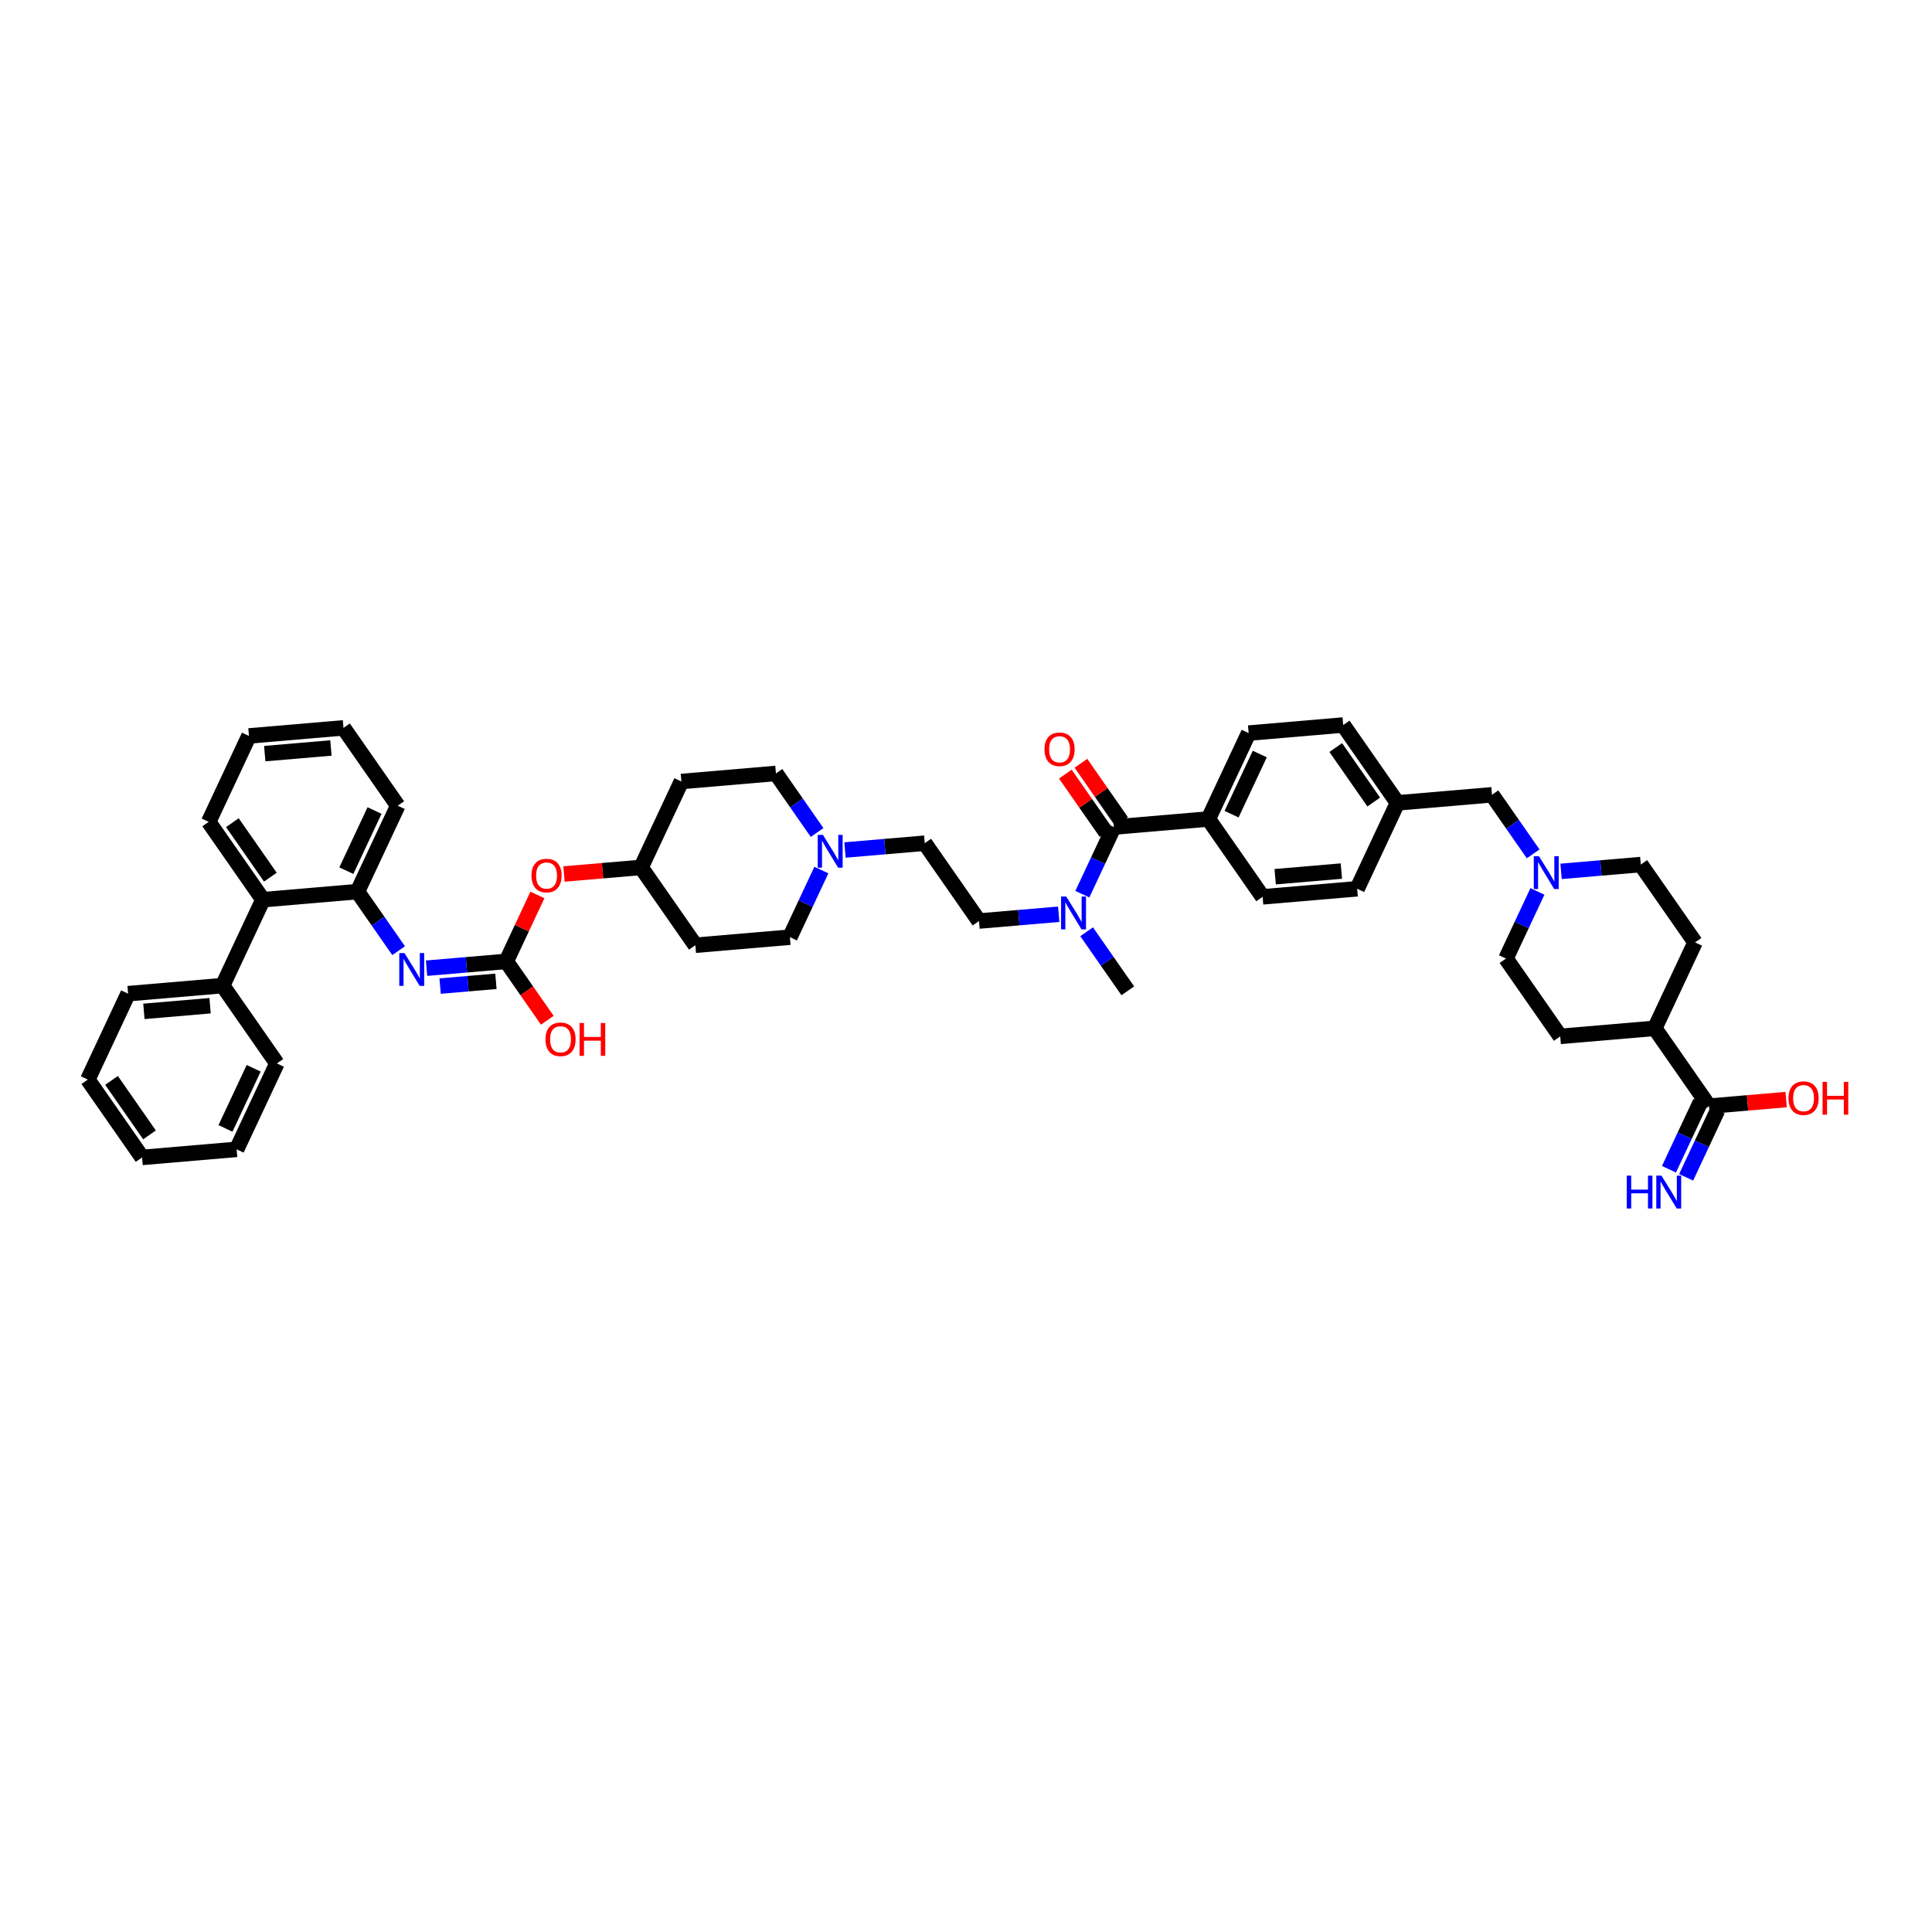 <?xml version='1.0' encoding='iso-8859-1'?>
<svg version='1.1' baseProfile='full'
              xmlns='http://www.w3.org/2000/svg'
                      xmlns:rdkit='http://www.rdkit.org/xml'
                      xmlns:xlink='http://www.w3.org/1999/xlink'
                  xml:space='preserve'
width='250px' height='250px' viewBox='0 0 250 250'>
<!-- END OF HEADER -->
<rect style='opacity:1.0;fill:#FFFFFF;stroke:none' width='250' height='250' x='0' y='0'> </rect>
<path class='bond-0 atom-0 atom-37' d='M 145.936,128.212 L 143.272,124.391' style='fill:none;fill-rule:evenodd;stroke:#000000;stroke-width:2.0px;stroke-linecap:butt;stroke-linejoin:miter;stroke-opacity:1' />
<path class='bond-0 atom-0 atom-37' d='M 143.272,124.391 L 140.609,120.57' style='fill:none;fill-rule:evenodd;stroke:#0000FF;stroke-width:2.0px;stroke-linecap:butt;stroke-linejoin:miter;stroke-opacity:1' />
<path class='bond-1 atom-1 atom-2' d='M 18.385,149.77 L 11.364,139.697' style='fill:none;fill-rule:evenodd;stroke:#000000;stroke-width:2.0px;stroke-linecap:butt;stroke-linejoin:miter;stroke-opacity:1' />
<path class='bond-1 atom-1 atom-2' d='M 19.346,146.855 L 14.431,139.804' style='fill:none;fill-rule:evenodd;stroke:#000000;stroke-width:2.0px;stroke-linecap:butt;stroke-linejoin:miter;stroke-opacity:1' />
<path class='bond-2 atom-1 atom-3' d='M 18.385,149.77 L 30.619,148.726' style='fill:none;fill-rule:evenodd;stroke:#000000;stroke-width:2.0px;stroke-linecap:butt;stroke-linejoin:miter;stroke-opacity:1' />
<path class='bond-3 atom-2 atom-6' d='M 11.364,139.697 L 16.576,128.58' style='fill:none;fill-rule:evenodd;stroke:#000000;stroke-width:2.0px;stroke-linecap:butt;stroke-linejoin:miter;stroke-opacity:1' />
<path class='bond-4 atom-3 atom-7' d='M 30.619,148.726 L 35.831,137.609' style='fill:none;fill-rule:evenodd;stroke:#000000;stroke-width:2.0px;stroke-linecap:butt;stroke-linejoin:miter;stroke-opacity:1' />
<path class='bond-4 atom-3 atom-7' d='M 29.177,146.016 L 32.826,138.234' style='fill:none;fill-rule:evenodd;stroke:#000000;stroke-width:2.0px;stroke-linecap:butt;stroke-linejoin:miter;stroke-opacity:1' />
<path class='bond-5 atom-4 atom-5' d='M 32.214,95.23 L 44.448,94.186' style='fill:none;fill-rule:evenodd;stroke:#000000;stroke-width:2.0px;stroke-linecap:butt;stroke-linejoin:miter;stroke-opacity:1' />
<path class='bond-5 atom-4 atom-5' d='M 34.258,97.52 L 42.822,96.789' style='fill:none;fill-rule:evenodd;stroke:#000000;stroke-width:2.0px;stroke-linecap:butt;stroke-linejoin:miter;stroke-opacity:1' />
<path class='bond-6 atom-4 atom-8' d='M 32.214,95.23 L 27.002,106.347' style='fill:none;fill-rule:evenodd;stroke:#000000;stroke-width:2.0px;stroke-linecap:butt;stroke-linejoin:miter;stroke-opacity:1' />
<path class='bond-7 atom-5 atom-9' d='M 44.448,94.186 L 51.469,104.258' style='fill:none;fill-rule:evenodd;stroke:#000000;stroke-width:2.0px;stroke-linecap:butt;stroke-linejoin:miter;stroke-opacity:1' />
<path class='bond-8 atom-6 atom-26' d='M 16.576,128.58 L 28.81,127.536' style='fill:none;fill-rule:evenodd;stroke:#000000;stroke-width:2.0px;stroke-linecap:butt;stroke-linejoin:miter;stroke-opacity:1' />
<path class='bond-8 atom-6 atom-26' d='M 18.62,130.87 L 27.184,130.14' style='fill:none;fill-rule:evenodd;stroke:#000000;stroke-width:2.0px;stroke-linecap:butt;stroke-linejoin:miter;stroke-opacity:1' />
<path class='bond-9 atom-7 atom-26' d='M 35.831,137.609 L 28.81,127.536' style='fill:none;fill-rule:evenodd;stroke:#000000;stroke-width:2.0px;stroke-linecap:butt;stroke-linejoin:miter;stroke-opacity:1' />
<path class='bond-10 atom-8 atom-30' d='M 27.002,106.347 L 34.023,116.419' style='fill:none;fill-rule:evenodd;stroke:#000000;stroke-width:2.0px;stroke-linecap:butt;stroke-linejoin:miter;stroke-opacity:1' />
<path class='bond-10 atom-8 atom-30' d='M 30.069,106.453 L 34.984,113.504' style='fill:none;fill-rule:evenodd;stroke:#000000;stroke-width:2.0px;stroke-linecap:butt;stroke-linejoin:miter;stroke-opacity:1' />
<path class='bond-11 atom-9 atom-31' d='M 51.469,104.258 L 46.257,115.375' style='fill:none;fill-rule:evenodd;stroke:#000000;stroke-width:2.0px;stroke-linecap:butt;stroke-linejoin:miter;stroke-opacity:1' />
<path class='bond-11 atom-9 atom-31' d='M 48.464,104.883 L 44.815,112.665' style='fill:none;fill-rule:evenodd;stroke:#000000;stroke-width:2.0px;stroke-linecap:butt;stroke-linejoin:miter;stroke-opacity:1' />
<path class='bond-12 atom-10 atom-12' d='M 175.616,115.006 L 163.382,116.051' style='fill:none;fill-rule:evenodd;stroke:#000000;stroke-width:2.0px;stroke-linecap:butt;stroke-linejoin:miter;stroke-opacity:1' />
<path class='bond-12 atom-10 atom-12' d='M 173.572,112.716 L 165.008,113.447' style='fill:none;fill-rule:evenodd;stroke:#000000;stroke-width:2.0px;stroke-linecap:butt;stroke-linejoin:miter;stroke-opacity:1' />
<path class='bond-13 atom-10 atom-25' d='M 175.616,115.006 L 180.829,103.89' style='fill:none;fill-rule:evenodd;stroke:#000000;stroke-width:2.0px;stroke-linecap:butt;stroke-linejoin:miter;stroke-opacity:1' />
<path class='bond-14 atom-11 atom-13' d='M 173.807,93.817 L 161.574,94.861' style='fill:none;fill-rule:evenodd;stroke:#000000;stroke-width:2.0px;stroke-linecap:butt;stroke-linejoin:miter;stroke-opacity:1' />
<path class='bond-15 atom-11 atom-25' d='M 173.807,93.817 L 180.829,103.89' style='fill:none;fill-rule:evenodd;stroke:#000000;stroke-width:2.0px;stroke-linecap:butt;stroke-linejoin:miter;stroke-opacity:1' />
<path class='bond-15 atom-11 atom-25' d='M 172.846,96.732 L 177.761,103.783' style='fill:none;fill-rule:evenodd;stroke:#000000;stroke-width:2.0px;stroke-linecap:butt;stroke-linejoin:miter;stroke-opacity:1' />
<path class='bond-16 atom-12 atom-28' d='M 163.382,116.051 L 156.361,105.978' style='fill:none;fill-rule:evenodd;stroke:#000000;stroke-width:2.0px;stroke-linecap:butt;stroke-linejoin:miter;stroke-opacity:1' />
<path class='bond-17 atom-13 atom-28' d='M 161.574,94.861 L 156.361,105.978' style='fill:none;fill-rule:evenodd;stroke:#000000;stroke-width:2.0px;stroke-linecap:butt;stroke-linejoin:miter;stroke-opacity:1' />
<path class='bond-17 atom-13 atom-28' d='M 163.015,97.571 L 159.366,105.353' style='fill:none;fill-rule:evenodd;stroke:#000000;stroke-width:2.0px;stroke-linecap:butt;stroke-linejoin:miter;stroke-opacity:1' />
<path class='bond-18 atom-14 atom-18' d='M 201.892,134.108 L 194.871,124.035' style='fill:none;fill-rule:evenodd;stroke:#000000;stroke-width:2.0px;stroke-linecap:butt;stroke-linejoin:miter;stroke-opacity:1' />
<path class='bond-19 atom-14 atom-27' d='M 201.892,134.108 L 214.126,133.064' style='fill:none;fill-rule:evenodd;stroke:#000000;stroke-width:2.0px;stroke-linecap:butt;stroke-linejoin:miter;stroke-opacity:1' />
<path class='bond-20 atom-15 atom-19' d='M 219.339,121.947 L 212.317,111.874' style='fill:none;fill-rule:evenodd;stroke:#000000;stroke-width:2.0px;stroke-linecap:butt;stroke-linejoin:miter;stroke-opacity:1' />
<path class='bond-21 atom-15 atom-27' d='M 219.339,121.947 L 214.126,133.064' style='fill:none;fill-rule:evenodd;stroke:#000000;stroke-width:2.0px;stroke-linecap:butt;stroke-linejoin:miter;stroke-opacity:1' />
<path class='bond-22 atom-16 atom-20' d='M 88.171,101.126 L 100.405,100.082' style='fill:none;fill-rule:evenodd;stroke:#000000;stroke-width:2.0px;stroke-linecap:butt;stroke-linejoin:miter;stroke-opacity:1' />
<path class='bond-23 atom-16 atom-29' d='M 88.171,101.126 L 82.958,112.243' style='fill:none;fill-rule:evenodd;stroke:#000000;stroke-width:2.0px;stroke-linecap:butt;stroke-linejoin:miter;stroke-opacity:1' />
<path class='bond-24 atom-17 atom-21' d='M 89.979,122.315 L 102.213,121.271' style='fill:none;fill-rule:evenodd;stroke:#000000;stroke-width:2.0px;stroke-linecap:butt;stroke-linejoin:miter;stroke-opacity:1' />
<path class='bond-25 atom-17 atom-29' d='M 89.979,122.315 L 82.958,112.243' style='fill:none;fill-rule:evenodd;stroke:#000000;stroke-width:2.0px;stroke-linecap:butt;stroke-linejoin:miter;stroke-opacity:1' />
<path class='bond-26 atom-18 atom-39' d='M 194.871,124.035 L 196.907,119.692' style='fill:none;fill-rule:evenodd;stroke:#000000;stroke-width:2.0px;stroke-linecap:butt;stroke-linejoin:miter;stroke-opacity:1' />
<path class='bond-26 atom-18 atom-39' d='M 196.907,119.692 L 198.944,115.349' style='fill:none;fill-rule:evenodd;stroke:#0000FF;stroke-width:2.0px;stroke-linecap:butt;stroke-linejoin:miter;stroke-opacity:1' />
<path class='bond-27 atom-19 atom-39' d='M 212.317,111.874 L 207.159,112.314' style='fill:none;fill-rule:evenodd;stroke:#000000;stroke-width:2.0px;stroke-linecap:butt;stroke-linejoin:miter;stroke-opacity:1' />
<path class='bond-27 atom-19 atom-39' d='M 207.159,112.314 L 202.002,112.754' style='fill:none;fill-rule:evenodd;stroke:#0000FF;stroke-width:2.0px;stroke-linecap:butt;stroke-linejoin:miter;stroke-opacity:1' />
<path class='bond-28 atom-20 atom-38' d='M 100.405,100.082 L 103.068,103.903' style='fill:none;fill-rule:evenodd;stroke:#000000;stroke-width:2.0px;stroke-linecap:butt;stroke-linejoin:miter;stroke-opacity:1' />
<path class='bond-28 atom-20 atom-38' d='M 103.068,103.903 L 105.731,107.724' style='fill:none;fill-rule:evenodd;stroke:#0000FF;stroke-width:2.0px;stroke-linecap:butt;stroke-linejoin:miter;stroke-opacity:1' />
<path class='bond-29 atom-21 atom-38' d='M 102.213,121.271 L 104.249,116.928' style='fill:none;fill-rule:evenodd;stroke:#000000;stroke-width:2.0px;stroke-linecap:butt;stroke-linejoin:miter;stroke-opacity:1' />
<path class='bond-29 atom-21 atom-38' d='M 104.249,116.928 L 106.286,112.585' style='fill:none;fill-rule:evenodd;stroke:#0000FF;stroke-width:2.0px;stroke-linecap:butt;stroke-linejoin:miter;stroke-opacity:1' />
<path class='bond-30 atom-22 atom-23' d='M 126.681,119.183 L 119.66,109.11' style='fill:none;fill-rule:evenodd;stroke:#000000;stroke-width:2.0px;stroke-linecap:butt;stroke-linejoin:miter;stroke-opacity:1' />
<path class='bond-31 atom-22 atom-37' d='M 126.681,119.183 L 131.839,118.743' style='fill:none;fill-rule:evenodd;stroke:#000000;stroke-width:2.0px;stroke-linecap:butt;stroke-linejoin:miter;stroke-opacity:1' />
<path class='bond-31 atom-22 atom-37' d='M 131.839,118.743 L 136.997,118.303' style='fill:none;fill-rule:evenodd;stroke:#0000FF;stroke-width:2.0px;stroke-linecap:butt;stroke-linejoin:miter;stroke-opacity:1' />
<path class='bond-32 atom-23 atom-38' d='M 119.66,109.11 L 114.502,109.551' style='fill:none;fill-rule:evenodd;stroke:#000000;stroke-width:2.0px;stroke-linecap:butt;stroke-linejoin:miter;stroke-opacity:1' />
<path class='bond-32 atom-23 atom-38' d='M 114.502,109.551 L 109.344,109.991' style='fill:none;fill-rule:evenodd;stroke:#0000FF;stroke-width:2.0px;stroke-linecap:butt;stroke-linejoin:miter;stroke-opacity:1' />
<path class='bond-33 atom-24 atom-25' d='M 193.062,102.845 L 180.829,103.89' style='fill:none;fill-rule:evenodd;stroke:#000000;stroke-width:2.0px;stroke-linecap:butt;stroke-linejoin:miter;stroke-opacity:1' />
<path class='bond-34 atom-24 atom-39' d='M 193.062,102.845 L 195.726,106.666' style='fill:none;fill-rule:evenodd;stroke:#000000;stroke-width:2.0px;stroke-linecap:butt;stroke-linejoin:miter;stroke-opacity:1' />
<path class='bond-34 atom-24 atom-39' d='M 195.726,106.666 L 198.389,110.487' style='fill:none;fill-rule:evenodd;stroke:#0000FF;stroke-width:2.0px;stroke-linecap:butt;stroke-linejoin:miter;stroke-opacity:1' />
<path class='bond-35 atom-26 atom-30' d='M 28.81,127.536 L 34.023,116.419' style='fill:none;fill-rule:evenodd;stroke:#000000;stroke-width:2.0px;stroke-linecap:butt;stroke-linejoin:miter;stroke-opacity:1' />
<path class='bond-36 atom-27 atom-32' d='M 214.126,133.064 L 221.147,143.136' style='fill:none;fill-rule:evenodd;stroke:#000000;stroke-width:2.0px;stroke-linecap:butt;stroke-linejoin:miter;stroke-opacity:1' />
<path class='bond-37 atom-28 atom-33' d='M 156.361,105.978 L 144.127,107.022' style='fill:none;fill-rule:evenodd;stroke:#000000;stroke-width:2.0px;stroke-linecap:butt;stroke-linejoin:miter;stroke-opacity:1' />
<path class='bond-38 atom-29 atom-43' d='M 82.958,112.243 L 77.97,112.669' style='fill:none;fill-rule:evenodd;stroke:#000000;stroke-width:2.0px;stroke-linecap:butt;stroke-linejoin:miter;stroke-opacity:1' />
<path class='bond-38 atom-29 atom-43' d='M 77.97,112.669 L 72.981,113.094' style='fill:none;fill-rule:evenodd;stroke:#FF0000;stroke-width:2.0px;stroke-linecap:butt;stroke-linejoin:miter;stroke-opacity:1' />
<path class='bond-39 atom-30 atom-31' d='M 34.023,116.419 L 46.257,115.375' style='fill:none;fill-rule:evenodd;stroke:#000000;stroke-width:2.0px;stroke-linecap:butt;stroke-linejoin:miter;stroke-opacity:1' />
<path class='bond-40 atom-31 atom-36' d='M 46.257,115.375 L 48.92,119.196' style='fill:none;fill-rule:evenodd;stroke:#000000;stroke-width:2.0px;stroke-linecap:butt;stroke-linejoin:miter;stroke-opacity:1' />
<path class='bond-40 atom-31 atom-36' d='M 48.92,119.196 L 51.583,123.017' style='fill:none;fill-rule:evenodd;stroke:#0000FF;stroke-width:2.0px;stroke-linecap:butt;stroke-linejoin:miter;stroke-opacity:1' />
<path class='bond-41 atom-32 atom-35' d='M 220.035,142.615 L 217.999,146.958' style='fill:none;fill-rule:evenodd;stroke:#000000;stroke-width:2.0px;stroke-linecap:butt;stroke-linejoin:miter;stroke-opacity:1' />
<path class='bond-41 atom-32 atom-35' d='M 217.999,146.958 L 215.963,151.301' style='fill:none;fill-rule:evenodd;stroke:#0000FF;stroke-width:2.0px;stroke-linecap:butt;stroke-linejoin:miter;stroke-opacity:1' />
<path class='bond-41 atom-32 atom-35' d='M 222.259,143.658 L 220.222,148.001' style='fill:none;fill-rule:evenodd;stroke:#000000;stroke-width:2.0px;stroke-linecap:butt;stroke-linejoin:miter;stroke-opacity:1' />
<path class='bond-41 atom-32 atom-35' d='M 220.222,148.001 L 218.186,152.344' style='fill:none;fill-rule:evenodd;stroke:#0000FF;stroke-width:2.0px;stroke-linecap:butt;stroke-linejoin:miter;stroke-opacity:1' />
<path class='bond-42 atom-32 atom-40' d='M 221.147,143.136 L 226.136,142.711' style='fill:none;fill-rule:evenodd;stroke:#000000;stroke-width:2.0px;stroke-linecap:butt;stroke-linejoin:miter;stroke-opacity:1' />
<path class='bond-42 atom-32 atom-40' d='M 226.136,142.711 L 231.124,142.285' style='fill:none;fill-rule:evenodd;stroke:#FF0000;stroke-width:2.0px;stroke-linecap:butt;stroke-linejoin:miter;stroke-opacity:1' />
<path class='bond-43 atom-33 atom-37' d='M 144.127,107.022 L 142.091,111.365' style='fill:none;fill-rule:evenodd;stroke:#000000;stroke-width:2.0px;stroke-linecap:butt;stroke-linejoin:miter;stroke-opacity:1' />
<path class='bond-43 atom-33 atom-37' d='M 142.091,111.365 L 140.054,115.708' style='fill:none;fill-rule:evenodd;stroke:#0000FF;stroke-width:2.0px;stroke-linecap:butt;stroke-linejoin:miter;stroke-opacity:1' />
<path class='bond-44 atom-33 atom-41' d='M 145.134,106.32 L 142.502,102.544' style='fill:none;fill-rule:evenodd;stroke:#000000;stroke-width:2.0px;stroke-linecap:butt;stroke-linejoin:miter;stroke-opacity:1' />
<path class='bond-44 atom-33 atom-41' d='M 142.502,102.544 L 139.87,98.768' style='fill:none;fill-rule:evenodd;stroke:#FF0000;stroke-width:2.0px;stroke-linecap:butt;stroke-linejoin:miter;stroke-opacity:1' />
<path class='bond-44 atom-33 atom-41' d='M 143.12,107.724 L 140.488,103.948' style='fill:none;fill-rule:evenodd;stroke:#000000;stroke-width:2.0px;stroke-linecap:butt;stroke-linejoin:miter;stroke-opacity:1' />
<path class='bond-44 atom-33 atom-41' d='M 140.488,103.948 L 137.856,100.172' style='fill:none;fill-rule:evenodd;stroke:#FF0000;stroke-width:2.0px;stroke-linecap:butt;stroke-linejoin:miter;stroke-opacity:1' />
<path class='bond-45 atom-34 atom-36' d='M 65.512,124.404 L 60.354,124.844' style='fill:none;fill-rule:evenodd;stroke:#000000;stroke-width:2.0px;stroke-linecap:butt;stroke-linejoin:miter;stroke-opacity:1' />
<path class='bond-45 atom-34 atom-36' d='M 60.354,124.844 L 55.196,125.284' style='fill:none;fill-rule:evenodd;stroke:#0000FF;stroke-width:2.0px;stroke-linecap:butt;stroke-linejoin:miter;stroke-opacity:1' />
<path class='bond-45 atom-34 atom-36' d='M 64.173,126.983 L 60.562,127.291' style='fill:none;fill-rule:evenodd;stroke:#000000;stroke-width:2.0px;stroke-linecap:butt;stroke-linejoin:miter;stroke-opacity:1' />
<path class='bond-45 atom-34 atom-36' d='M 60.562,127.291 L 56.952,127.599' style='fill:none;fill-rule:evenodd;stroke:#0000FF;stroke-width:2.0px;stroke-linecap:butt;stroke-linejoin:miter;stroke-opacity:1' />
<path class='bond-46 atom-34 atom-42' d='M 65.512,124.404 L 68.166,128.213' style='fill:none;fill-rule:evenodd;stroke:#000000;stroke-width:2.0px;stroke-linecap:butt;stroke-linejoin:miter;stroke-opacity:1' />
<path class='bond-46 atom-34 atom-42' d='M 68.166,128.213 L 70.822,132.022' style='fill:none;fill-rule:evenodd;stroke:#FF0000;stroke-width:2.0px;stroke-linecap:butt;stroke-linejoin:miter;stroke-opacity:1' />
<path class='bond-47 atom-34 atom-43' d='M 65.512,124.404 L 67.527,120.106' style='fill:none;fill-rule:evenodd;stroke:#000000;stroke-width:2.0px;stroke-linecap:butt;stroke-linejoin:miter;stroke-opacity:1' />
<path class='bond-47 atom-34 atom-43' d='M 67.527,120.106 L 69.542,115.808' style='fill:none;fill-rule:evenodd;stroke:#FF0000;stroke-width:2.0px;stroke-linecap:butt;stroke-linejoin:miter;stroke-opacity:1' />
<path  class='atom-35' d='M 210.501 152.129
L 211.077 152.129
L 211.077 153.935
L 213.249 153.935
L 213.249 152.129
L 213.825 152.129
L 213.825 156.377
L 213.249 156.377
L 213.249 154.415
L 211.077 154.415
L 211.077 156.377
L 210.501 156.377
L 210.501 152.129
' fill='#0000FF'/>
<path  class='atom-35' d='M 214.995 152.129
L 216.387 154.379
Q 216.525 154.601, 216.747 155.003
Q 216.969 155.405, 216.981 155.429
L 216.981 152.129
L 217.545 152.129
L 217.545 156.377
L 216.963 156.377
L 215.469 153.917
Q 215.295 153.629, 215.109 153.299
Q 214.929 152.969, 214.875 152.867
L 214.875 156.377
L 214.323 156.377
L 214.323 152.129
L 214.995 152.129
' fill='#0000FF'/>
<path  class='atom-36' d='M 52.339 123.324
L 53.731 125.574
Q 53.869 125.796, 54.091 126.198
Q 54.313 126.6, 54.325 126.624
L 54.325 123.324
L 54.889 123.324
L 54.889 127.572
L 54.307 127.572
L 52.813 125.112
Q 52.639 124.824, 52.453 124.494
Q 52.273 124.164, 52.219 124.062
L 52.219 127.572
L 51.667 127.572
L 51.667 123.324
L 52.339 123.324
' fill='#0000FF'/>
<path  class='atom-37' d='M 137.976 116.015
L 139.368 118.265
Q 139.506 118.487, 139.728 118.889
Q 139.95 119.291, 139.962 119.315
L 139.962 116.015
L 140.526 116.015
L 140.526 120.263
L 139.944 120.263
L 138.45 117.803
Q 138.276 117.515, 138.09 117.185
Q 137.91 116.855, 137.856 116.753
L 137.856 120.263
L 137.304 120.263
L 137.304 116.015
L 137.976 116.015
' fill='#0000FF'/>
<path  class='atom-38' d='M 106.487 108.03
L 107.879 110.28
Q 108.017 110.502, 108.239 110.904
Q 108.461 111.306, 108.473 111.33
L 108.473 108.03
L 109.037 108.03
L 109.037 112.278
L 108.455 112.278
L 106.961 109.818
Q 106.787 109.53, 106.601 109.2
Q 106.421 108.87, 106.367 108.768
L 106.367 112.278
L 105.815 112.278
L 105.815 108.03
L 106.487 108.03
' fill='#0000FF'/>
<path  class='atom-39' d='M 199.145 110.794
L 200.537 113.044
Q 200.675 113.266, 200.897 113.668
Q 201.119 114.07, 201.131 114.094
L 201.131 110.794
L 201.695 110.794
L 201.695 115.042
L 201.113 115.042
L 199.619 112.582
Q 199.445 112.294, 199.259 111.964
Q 199.079 111.634, 199.025 111.532
L 199.025 115.042
L 198.473 115.042
L 198.473 110.794
L 199.145 110.794
' fill='#0000FF'/>
<path  class='atom-40' d='M 231.431 142.104
Q 231.431 141.084, 231.935 140.514
Q 232.439 139.944, 233.381 139.944
Q 234.323 139.944, 234.827 140.514
Q 235.331 141.084, 235.331 142.104
Q 235.331 143.136, 234.821 143.724
Q 234.311 144.306, 233.381 144.306
Q 232.445 144.306, 231.935 143.724
Q 231.431 143.142, 231.431 142.104
M 233.381 143.826
Q 234.029 143.826, 234.377 143.394
Q 234.731 142.956, 234.731 142.104
Q 234.731 141.27, 234.377 140.85
Q 234.029 140.424, 233.381 140.424
Q 232.733 140.424, 232.379 140.844
Q 232.031 141.264, 232.031 142.104
Q 232.031 142.962, 232.379 143.394
Q 232.733 143.826, 233.381 143.826
' fill='#FF0000'/>
<path  class='atom-40' d='M 235.841 139.992
L 236.417 139.992
L 236.417 141.798
L 238.589 141.798
L 238.589 139.992
L 239.165 139.992
L 239.165 144.24
L 238.589 144.24
L 238.589 142.278
L 236.417 142.278
L 236.417 144.24
L 235.841 144.24
L 235.841 139.992
' fill='#FF0000'/>
<path  class='atom-41' d='M 135.156 96.961
Q 135.156 95.941, 135.66 95.371
Q 136.164 94.801, 137.106 94.801
Q 138.048 94.801, 138.552 95.371
Q 139.056 95.941, 139.056 96.961
Q 139.056 97.993, 138.546 98.581
Q 138.036 99.163, 137.106 99.163
Q 136.17 99.163, 135.66 98.581
Q 135.156 97.999, 135.156 96.961
M 137.106 98.683
Q 137.754 98.683, 138.102 98.251
Q 138.456 97.813, 138.456 96.961
Q 138.456 96.127, 138.102 95.707
Q 137.754 95.281, 137.106 95.281
Q 136.458 95.281, 136.104 95.701
Q 135.756 96.121, 135.756 96.961
Q 135.756 97.819, 136.104 98.251
Q 136.458 98.683, 137.106 98.683
' fill='#FF0000'/>
<path  class='atom-42' d='M 70.583 134.489
Q 70.583 133.469, 71.087 132.899
Q 71.591 132.329, 72.533 132.329
Q 73.475 132.329, 73.979 132.899
Q 74.483 133.469, 74.483 134.489
Q 74.483 135.521, 73.973 136.109
Q 73.463 136.691, 72.533 136.691
Q 71.597 136.691, 71.087 136.109
Q 70.583 135.527, 70.583 134.489
M 72.533 136.211
Q 73.181 136.211, 73.529 135.779
Q 73.883 135.341, 73.883 134.489
Q 73.883 133.655, 73.529 133.235
Q 73.181 132.809, 72.533 132.809
Q 71.885 132.809, 71.531 133.229
Q 71.183 133.649, 71.183 134.489
Q 71.183 135.347, 71.531 135.779
Q 71.885 136.211, 72.533 136.211
' fill='#FF0000'/>
<path  class='atom-42' d='M 74.993 132.377
L 75.569 132.377
L 75.569 134.183
L 77.741 134.183
L 77.741 132.377
L 78.317 132.377
L 78.317 136.625
L 77.741 136.625
L 77.741 134.663
L 75.569 134.663
L 75.569 136.625
L 74.993 136.625
L 74.993 132.377
' fill='#FF0000'/>
<path  class='atom-43' d='M 68.774 113.299
Q 68.774 112.279, 69.278 111.709
Q 69.782 111.139, 70.724 111.139
Q 71.666 111.139, 72.17 111.709
Q 72.674 112.279, 72.674 113.299
Q 72.674 114.331, 72.164 114.919
Q 71.654 115.501, 70.724 115.501
Q 69.788 115.501, 69.278 114.919
Q 68.774 114.337, 68.774 113.299
M 70.724 115.021
Q 71.372 115.021, 71.72 114.589
Q 72.074 114.151, 72.074 113.299
Q 72.074 112.465, 71.72 112.045
Q 71.372 111.619, 70.724 111.619
Q 70.076 111.619, 69.722 112.039
Q 69.374 112.459, 69.374 113.299
Q 69.374 114.157, 69.722 114.589
Q 70.076 115.021, 70.724 115.021
' fill='#FF0000'/>
</svg>
